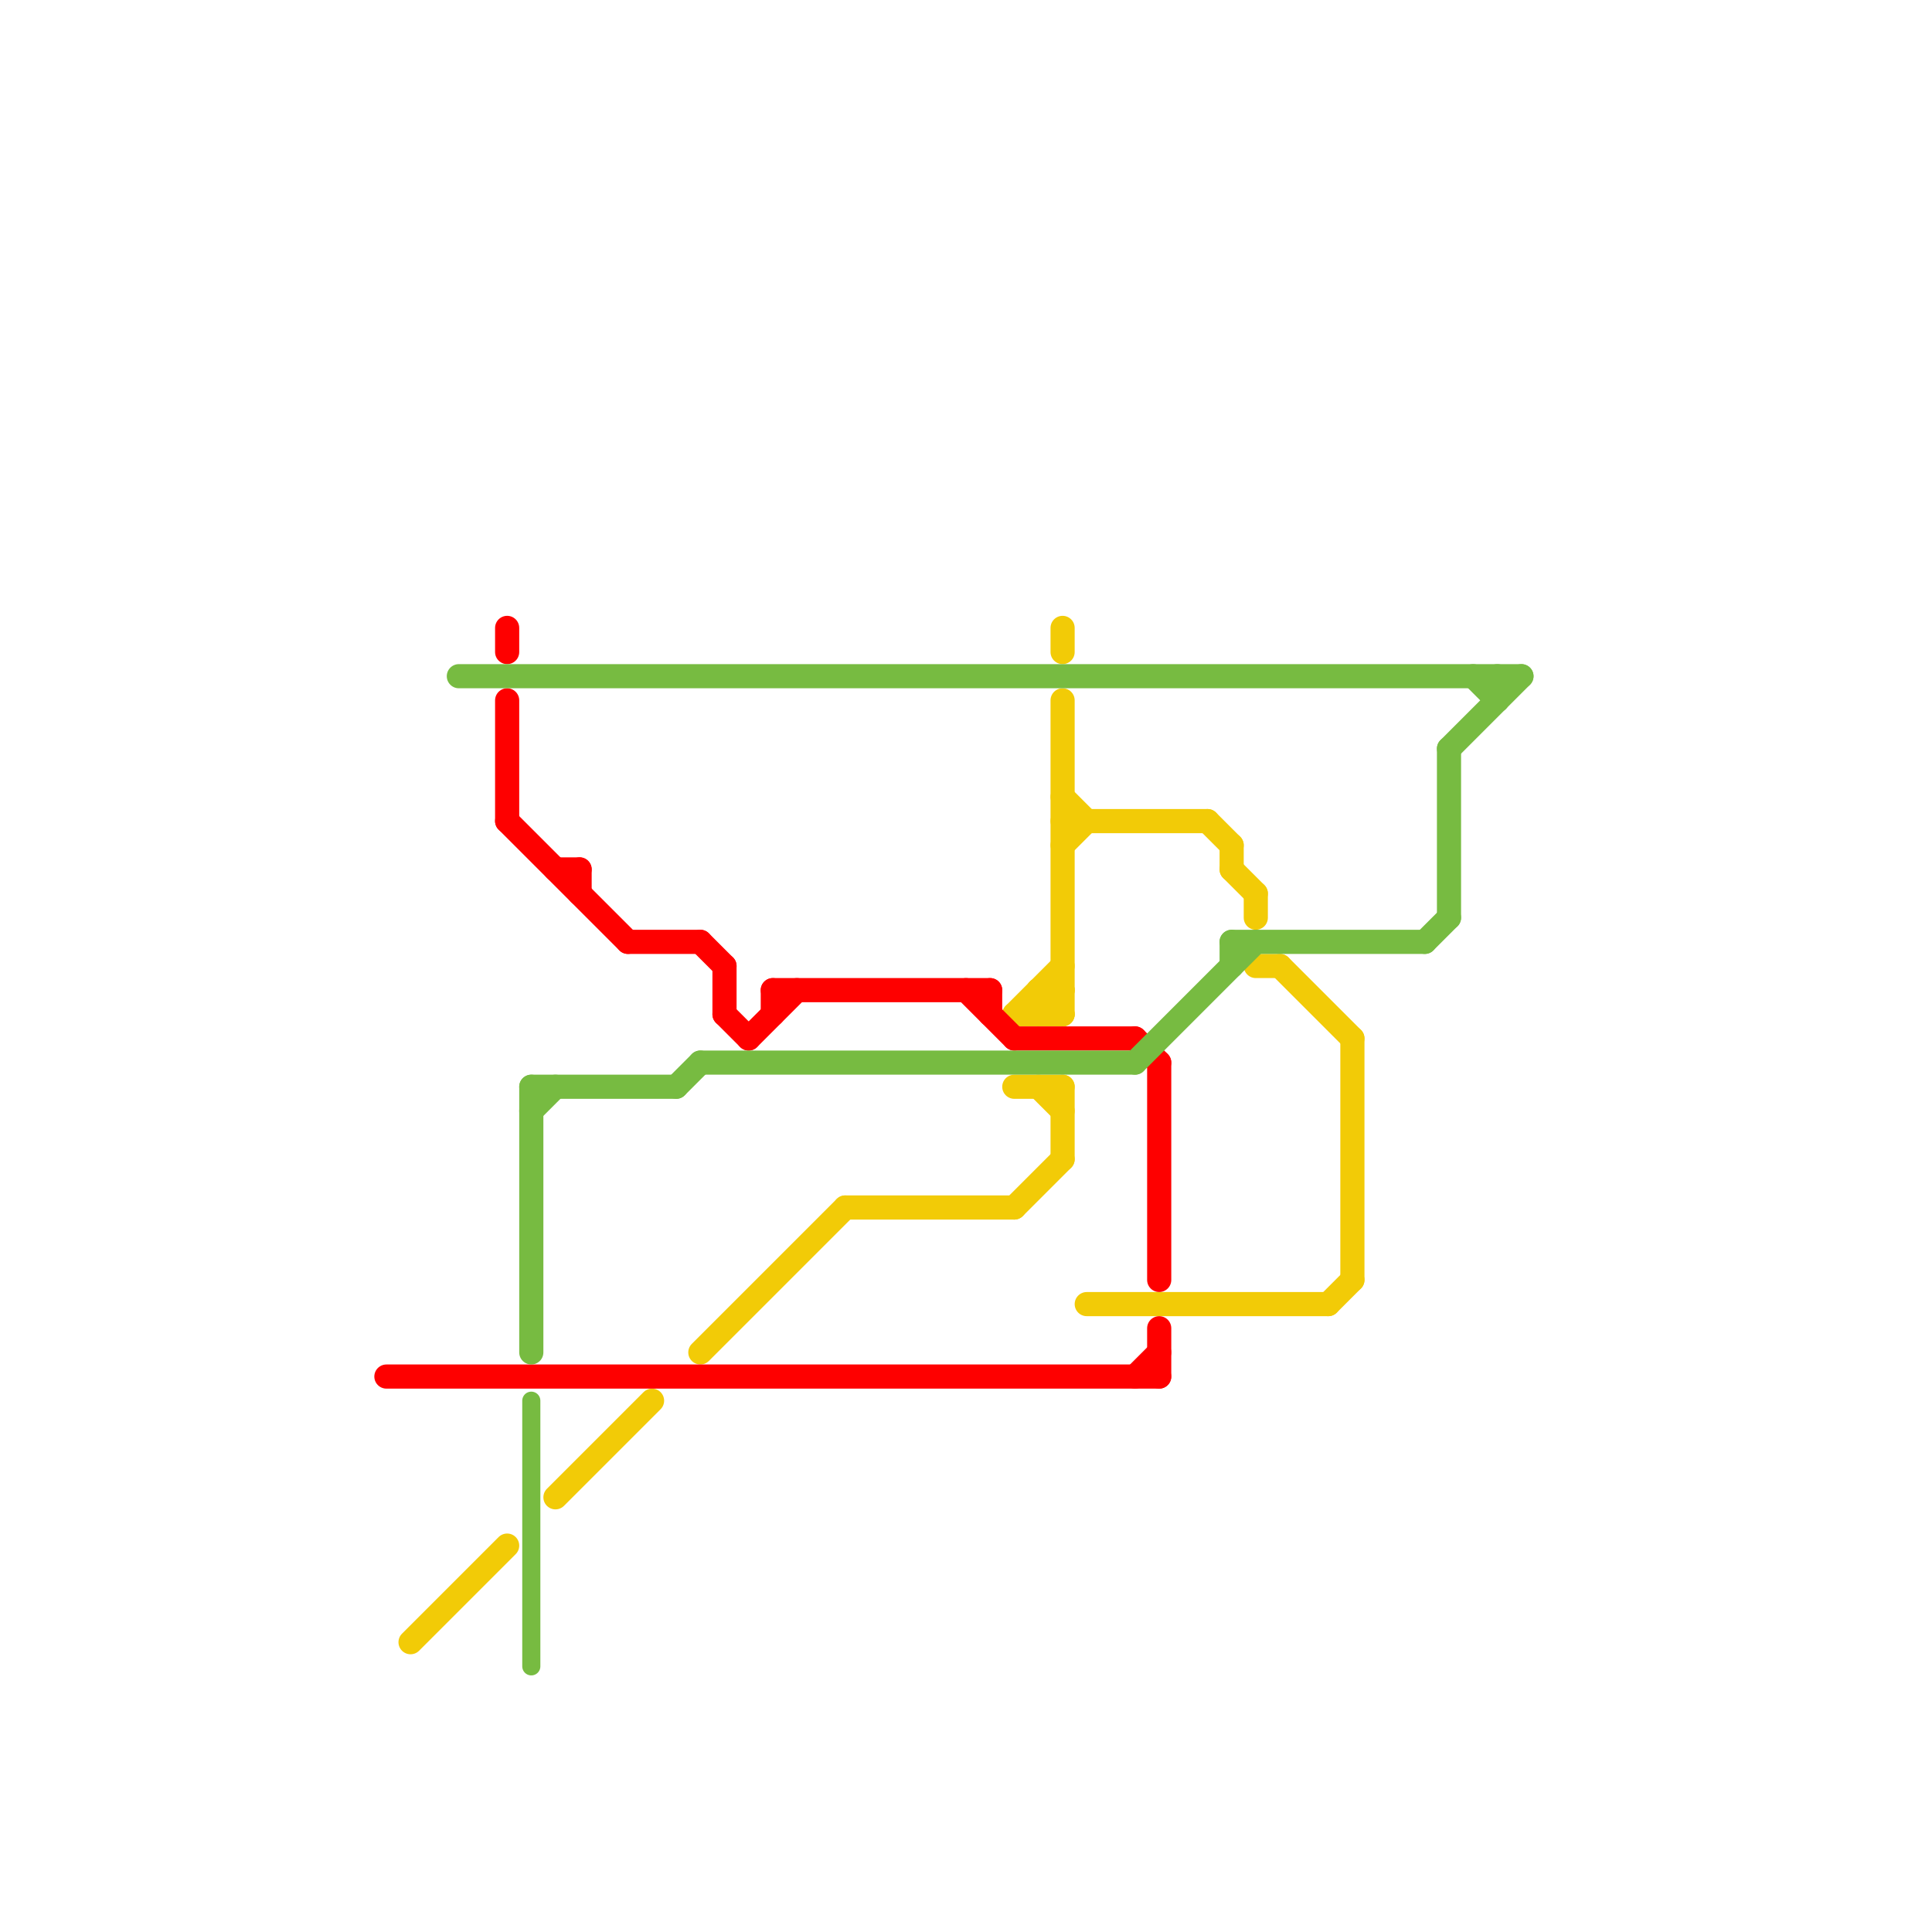 
<svg version="1.1" xmlns="http://www.w3.org/2000/svg" viewBox="0 0 80 80">
<style>text { font: 1px Helvetica; font-weight: 600; white-space: pre; dominant-baseline: central; } line { stroke-width: 1; fill: none; stroke-linecap: round; stroke-linejoin: round; } .c0 { stroke: #f2cb07 } .c1 { stroke: #fe0000 } .c2 { stroke: #77bb41 } .w1 { stroke-width: 1; }.w2 { stroke-width: .75; }</style><defs><g id="wm-xf"><circle r="1.2" fill="#000"/><circle r="0.9" fill="#fff"/><circle r="0.6" fill="#000"/><circle r="0.3" fill="#fff"/></g><g id="wm"><circle r="0.6" fill="#000"/><circle r="0.3" fill="#fff"/></g></defs><line class="c0 " x1="43" y1="45" x2="44" y2="46"/><line class="c0 " x1="53" y1="40" x2="56" y2="43"/><line class="c0 " x1="44" y1="34" x2="50" y2="34"/><line class="c0 " x1="50" y1="34" x2="51" y2="35"/><line class="c0 " x1="35" y1="50" x2="42" y2="50"/><line class="c0 " x1="29" y1="56" x2="35" y2="50"/><line class="c0 " x1="42" y1="42" x2="44" y2="40"/><line class="c0 " x1="43" y1="41" x2="44" y2="41"/><line class="c0 " x1="56" y1="43" x2="56" y2="53"/><line class="c0 " x1="43" y1="42" x2="44" y2="41"/><line class="c0 " x1="44" y1="35" x2="45" y2="34"/><line class="c0 " x1="23" y1="62" x2="27" y2="58"/><line class="c0 " x1="17" y1="68" x2="21" y2="64"/><line class="c0 " x1="42" y1="45" x2="44" y2="45"/><line class="c0 " x1="43" y1="41" x2="43" y2="42"/><line class="c0 " x1="51" y1="35" x2="51" y2="36"/><line class="c0 " x1="55" y1="54" x2="56" y2="53"/><line class="c0 " x1="42" y1="42" x2="44" y2="42"/><line class="c0 " x1="44" y1="45" x2="44" y2="48"/><line class="c0 " x1="52" y1="40" x2="53" y2="40"/><line class="c0 " x1="44" y1="33" x2="45" y2="34"/><line class="c0 " x1="44" y1="29" x2="44" y2="42"/><line class="c0 " x1="45" y1="54" x2="55" y2="54"/><line class="c0 " x1="44" y1="26" x2="44" y2="27"/><line class="c0 " x1="51" y1="36" x2="52" y2="37"/><line class="c0 " x1="52" y1="37" x2="52" y2="38"/><line class="c0 " x1="42" y1="50" x2="44" y2="48"/><line class="c0 " x1="43" y1="41" x2="44" y2="42"/><line class="c1 " x1="32" y1="41" x2="32" y2="42"/><line class="c1 " x1="16" y1="57" x2="48" y2="57"/><line class="c1 " x1="30" y1="42" x2="31" y2="43"/><line class="c1 " x1="23" y1="36" x2="24" y2="36"/><line class="c1 " x1="48" y1="55" x2="48" y2="57"/><line class="c1 " x1="32" y1="41" x2="41" y2="41"/><line class="c1 " x1="21" y1="29" x2="21" y2="34"/><line class="c1 " x1="21" y1="34" x2="26" y2="39"/><line class="c1 " x1="21" y1="26" x2="21" y2="27"/><line class="c1 " x1="40" y1="41" x2="42" y2="43"/><line class="c1 " x1="42" y1="43" x2="47" y2="43"/><line class="c1 " x1="24" y1="36" x2="24" y2="37"/><line class="c1 " x1="48" y1="44" x2="48" y2="53"/><line class="c1 " x1="41" y1="41" x2="41" y2="42"/><line class="c1 " x1="47" y1="57" x2="48" y2="56"/><line class="c1 " x1="29" y1="39" x2="30" y2="40"/><line class="c1 " x1="30" y1="40" x2="30" y2="42"/><line class="c1 " x1="47" y1="43" x2="48" y2="44"/><line class="c1 " x1="26" y1="39" x2="29" y2="39"/><line class="c1 " x1="31" y1="43" x2="33" y2="41"/><line class="c2 " x1="60" y1="31" x2="60" y2="38"/><line class="c2 " x1="22" y1="45" x2="28" y2="45"/><line class="c2 " x1="51" y1="39" x2="51" y2="40"/><line class="c2 " x1="62" y1="28" x2="62" y2="29"/><line class="c2 " x1="28" y1="45" x2="29" y2="44"/><line class="c2 " x1="59" y1="39" x2="60" y2="38"/><line class="c2 " x1="19" y1="28" x2="63" y2="28"/><line class="c2 " x1="60" y1="31" x2="63" y2="28"/><line class="c2 " x1="61" y1="28" x2="62" y2="29"/><line class="c2 " x1="22" y1="46" x2="23" y2="45"/><line class="c2 " x1="51" y1="39" x2="59" y2="39"/><line class="c2 " x1="29" y1="44" x2="47" y2="44"/><line class="c2 " x1="47" y1="44" x2="52" y2="39"/><line class="c2 " x1="22" y1="45" x2="22" y2="56"/><line class="c2 w2" x1="22" y1="58" x2="22" y2="69"/>
</svg>

